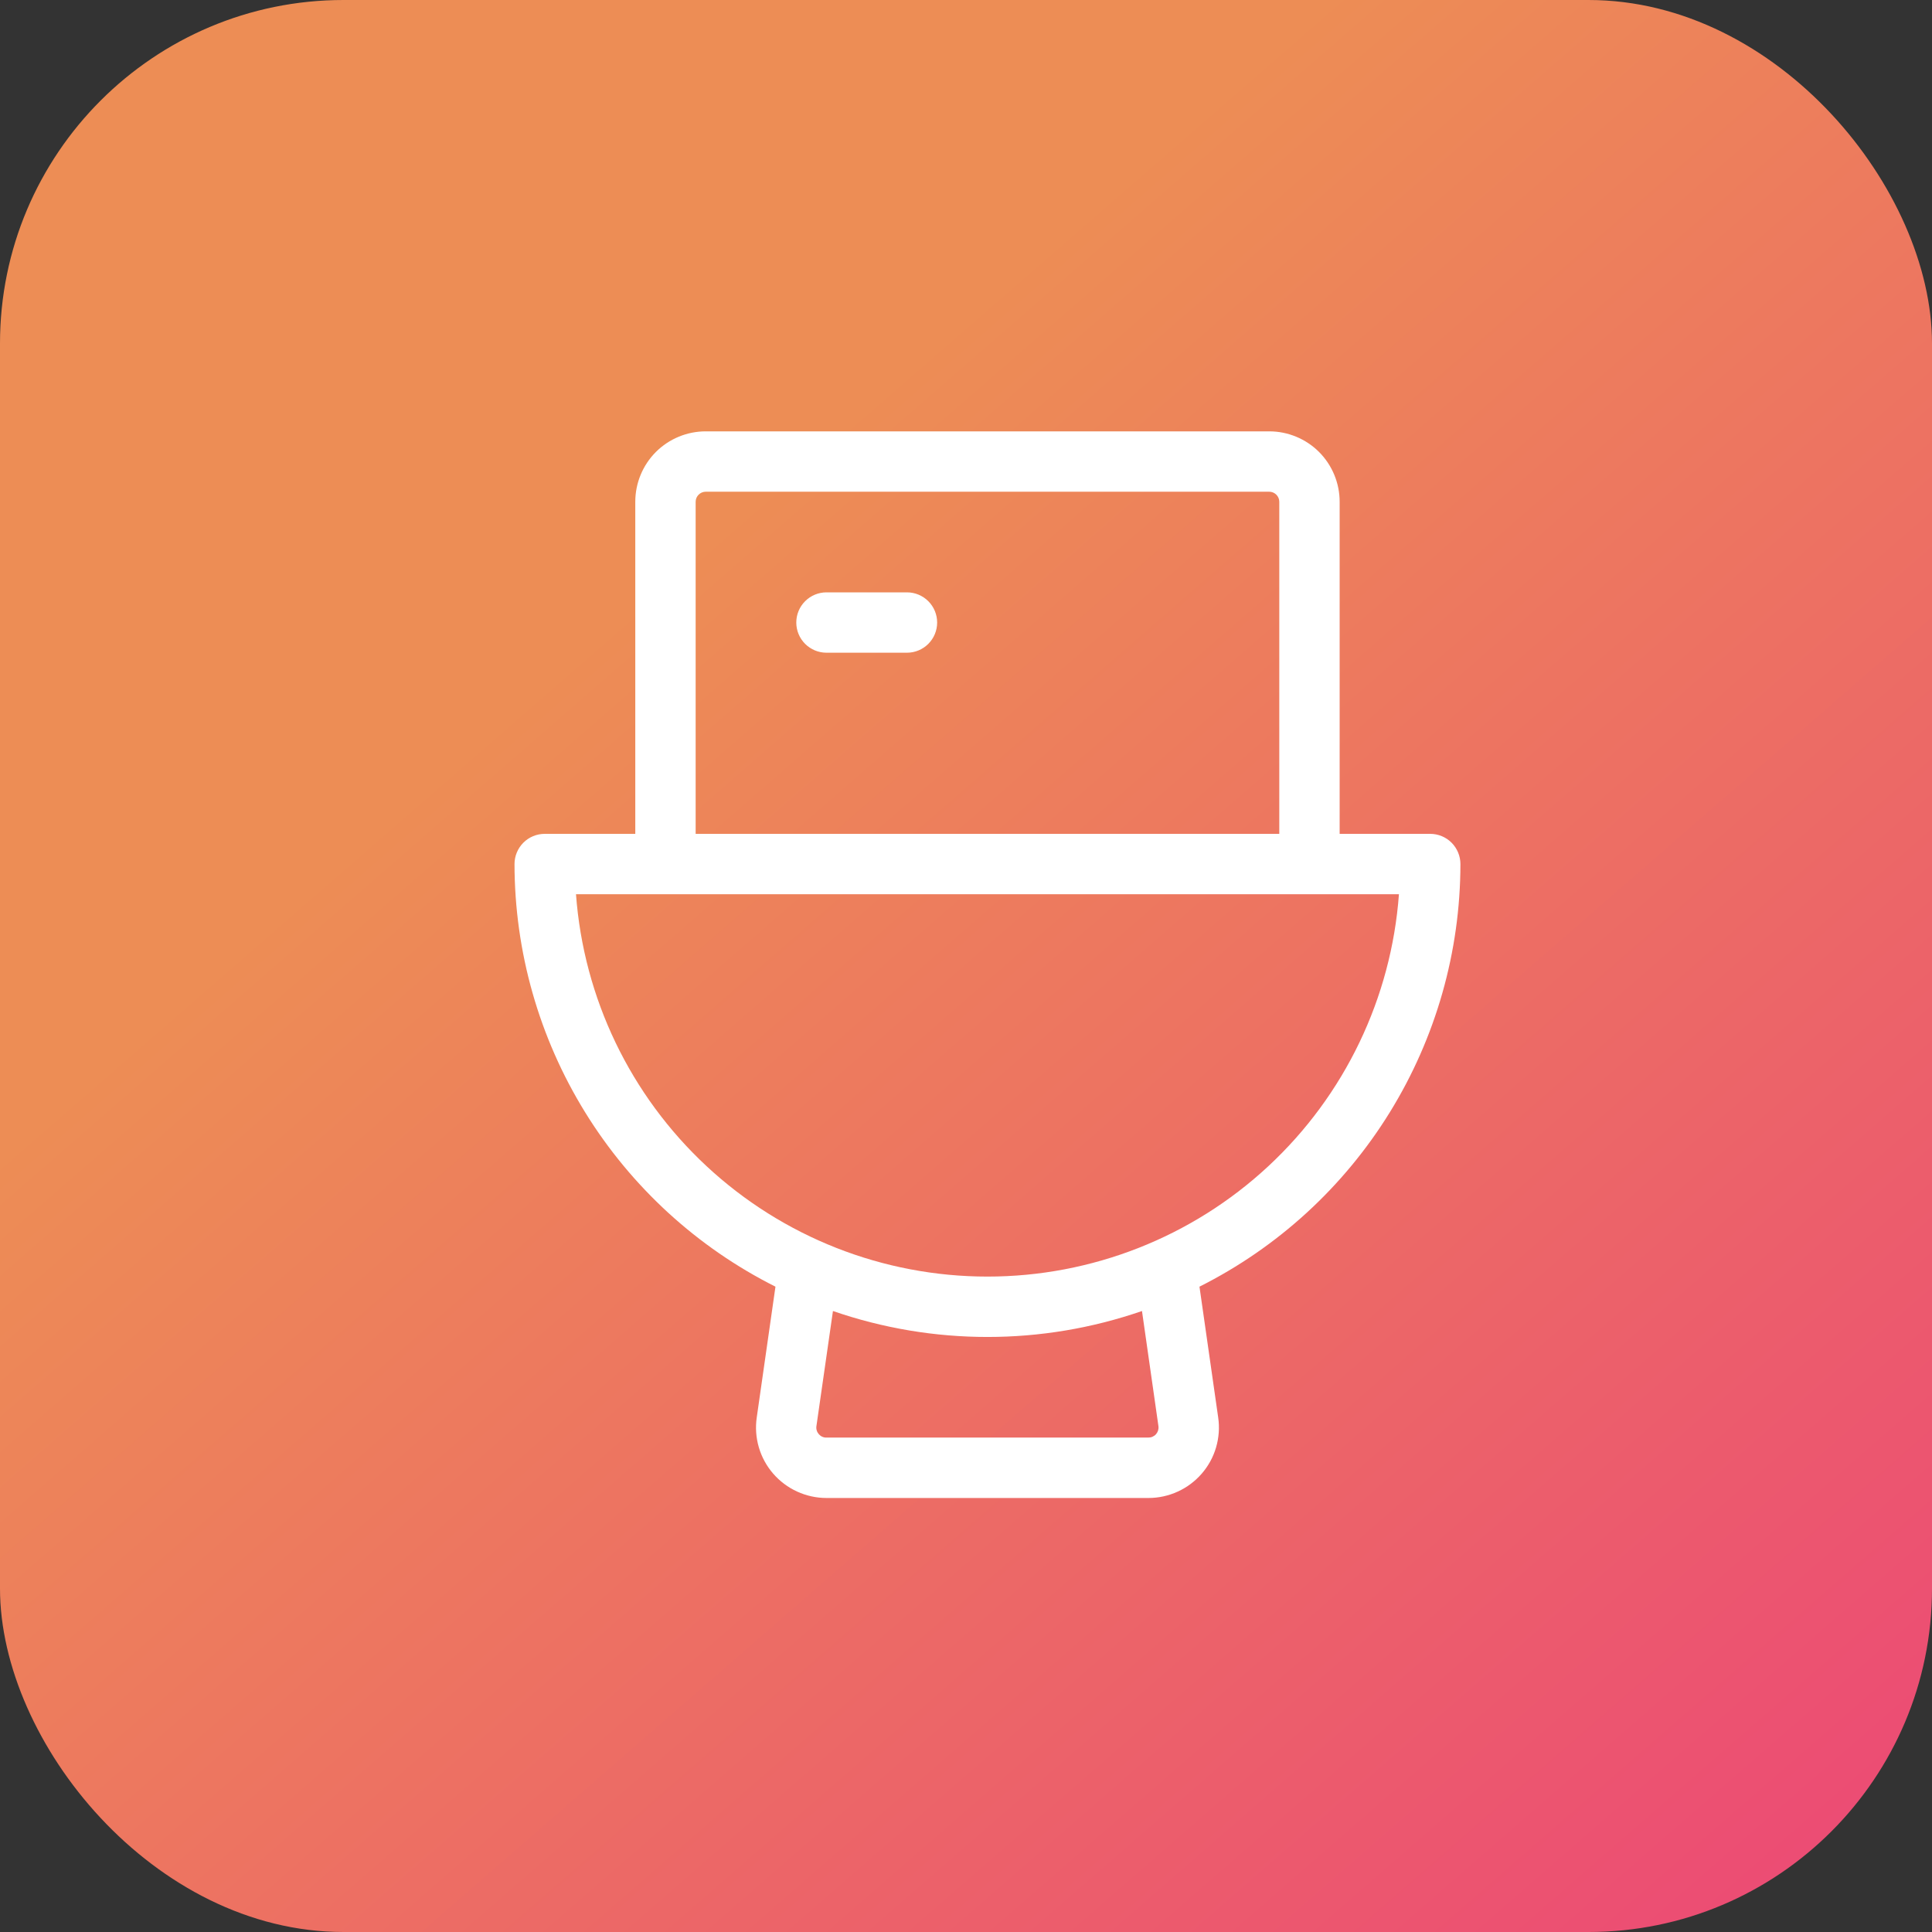 <svg xmlns="http://www.w3.org/2000/svg" width="45" height="45" viewBox="0 0 45 45" fill="none"><rect x="0" y="0" width="45" height="45" fill="#333333" stroke="none"/><rect width="45" height="45" rx="8" fill="url(#paint0_linear_148_4917)"></rect><g clip-path="url(#clip0_148_4917)"><path d="M21.828 14.5C21.828 14.687 21.754 14.865 21.622 14.997C21.49 15.129 21.311 15.203 21.125 15.203H19.25C19.064 15.203 18.885 15.129 18.753 14.997C18.621 14.865 18.547 14.687 18.547 14.5C18.547 14.313 18.621 14.135 18.753 14.003C18.885 13.871 19.064 13.797 19.25 13.797H21.125C21.311 13.797 21.49 13.871 21.622 14.003C21.754 14.135 21.828 14.313 21.828 14.5ZM27.938 29.969L28.374 33.016C28.408 33.248 28.391 33.486 28.325 33.712C28.259 33.938 28.145 34.146 27.991 34.324C27.836 34.502 27.646 34.645 27.432 34.742C27.218 34.84 26.985 34.891 26.75 34.891H19.25C19.015 34.891 18.782 34.84 18.568 34.742C18.354 34.645 18.164 34.502 18.009 34.324C17.855 34.146 17.741 33.938 17.675 33.712C17.609 33.486 17.592 33.248 17.626 33.016L18.062 29.969C16.236 29.052 14.702 27.646 13.629 25.908C12.556 24.17 11.986 22.168 11.984 20.125C11.984 19.939 12.059 19.76 12.19 19.628C12.322 19.496 12.501 19.422 12.688 19.422H14.797V11.688C14.797 11.252 14.97 10.835 15.277 10.527C15.585 10.22 16.002 10.047 16.438 10.047H29.562C29.998 10.047 30.415 10.22 30.723 10.527C31.03 10.835 31.203 11.252 31.203 11.688V19.422H33.312C33.499 19.422 33.678 19.496 33.81 19.628C33.941 19.76 34.016 19.939 34.016 20.125C34.014 22.168 33.444 24.17 32.371 25.908C31.298 27.646 29.764 29.052 27.938 29.969ZM16.203 19.422H29.797V11.688C29.797 11.625 29.772 11.566 29.728 11.522C29.684 11.478 29.625 11.453 29.562 11.453H16.438C16.375 11.453 16.316 11.478 16.272 11.522C16.228 11.566 16.203 11.625 16.203 11.688V19.422ZM26.599 30.536C24.267 31.342 21.733 31.342 19.401 30.536L19.016 33.217C19.011 33.25 19.013 33.284 19.023 33.316C19.032 33.349 19.049 33.378 19.071 33.404C19.093 33.429 19.12 33.45 19.151 33.464C19.182 33.478 19.216 33.485 19.25 33.484H26.75C26.784 33.484 26.817 33.477 26.847 33.463C26.878 33.449 26.905 33.429 26.927 33.404C26.949 33.378 26.965 33.349 26.975 33.316C26.984 33.284 26.987 33.25 26.982 33.217L26.599 30.536ZM32.584 20.828H13.416C13.594 23.248 14.681 25.512 16.459 27.164C18.236 28.816 20.573 29.734 23 29.734C25.427 29.734 27.764 28.816 29.541 27.164C31.319 25.512 32.406 23.248 32.584 20.828Z" fill="white"></path></g><defs><linearGradient id="paint0_linear_148_4917" x1="3.5" y1="2.5" x2="40.5" y2="45" gradientUnits="userSpaceOnUse"><stop offset="0.285" stop-color="#ED8D55"></stop><stop offset="1" stop-color="#EC4C74"></stop></linearGradient><clipPath id="clip0_148_4917"><rect width="30" height="30" fill="white" transform="translate(8 7)"></rect></clipPath></defs></svg>